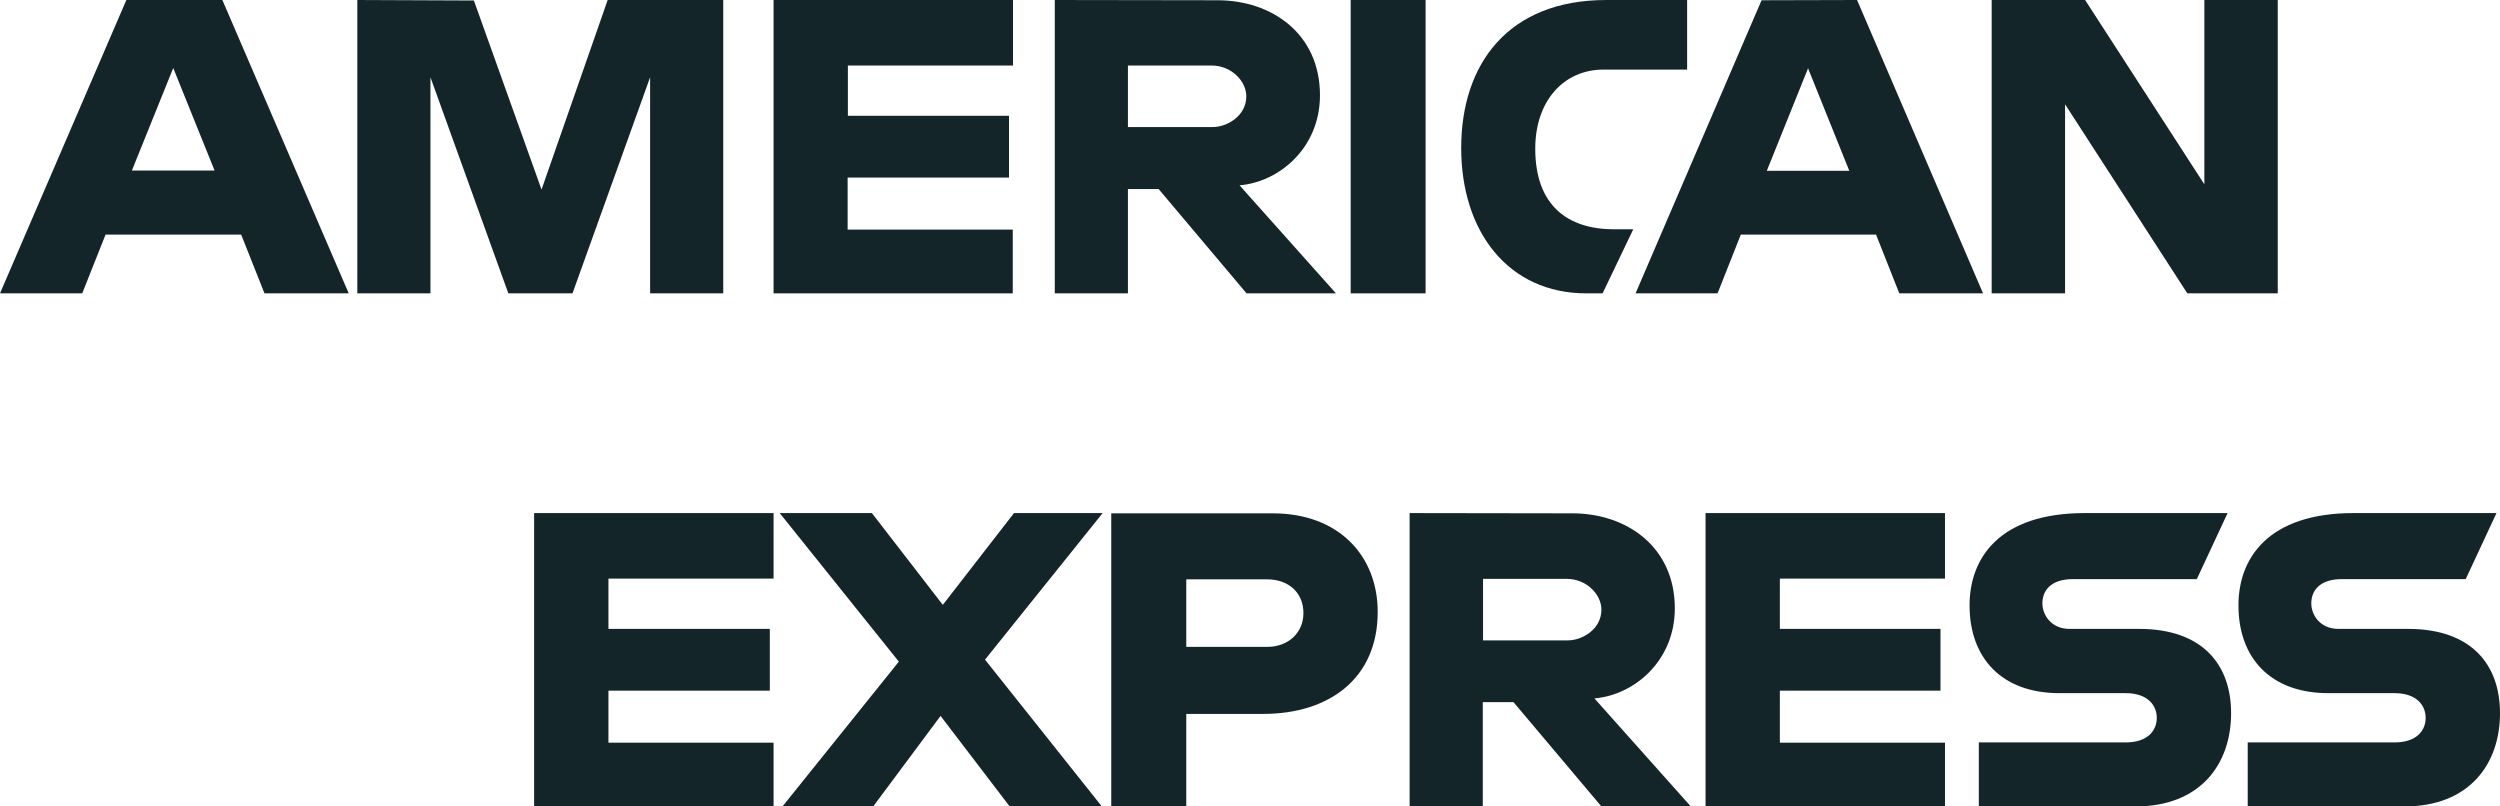 <svg width="186" height="60" viewBox="0 0 186 60" fill="none" xmlns="http://www.w3.org/2000/svg">
<g clip-path="url(#clip0_1018_5746)">
<path d="M9.401 0L0 21.826H6.118L7.853 17.454H17.943L19.678 21.826H25.945L16.544 0H9.401ZM12.889 5.061L15.966 12.69H9.811L12.889 5.061Z" fill="#142529"/>
<path d="M26.585 21.826V0L35.257 0.037L40.29 14.104L45.211 0H53.809V21.826H48.368V5.75L42.593 21.826H37.82L32.026 5.75V21.826H26.585Z" fill="#142529"/>
<path d="M57.554 21.826V0H75.368V4.875H63.082V8.615H75.07V13.211H63.064V17.082H75.349V21.826H57.554Z" fill="#142529"/>
<path d="M78.475 0V21.826H83.918V14.067H86.204L92.744 21.826H99.395L92.223 13.788C95.159 13.546 98.206 11.016 98.206 7.089C98.206 2.493 94.602 0.019 90.588 0.019L78.475 0ZM83.918 4.875H90.142C91.629 4.875 92.725 6.047 92.725 7.164C92.725 8.615 91.313 9.453 90.217 9.453H83.918V4.875Z" fill="#142529"/>
<path d="M106.064 21.826H100.491V0H106.064V21.826Z" fill="#142529"/>
<path d="M119.233 21.826H118.027C112.219 21.826 108.713 17.245 108.713 11.006C108.713 4.768 112.201 0 119.511 0H125.522V5.177H119.307C116.338 5.177 114.223 7.505 114.223 11.062C114.223 15.29 116.635 17.059 120.086 17.059H121.515L119.233 21.826Z" fill="#142529"/>
<path d="M131.06 0.019L121.686 21.826H127.786L129.516 17.454H139.578L141.308 21.826H147.539L138.165 0L131.06 0.019ZM134.519 5.08L137.588 12.709H131.45L134.519 5.08Z" fill="#142529"/>
<path d="M148.18 21.826V0H155.132L164.004 13.714V0H169.466V21.826H162.737L153.641 7.759V21.826H148.18Z" fill="#142529"/>
<path d="M39.739 60V38.173H57.554V43.048H45.268V46.789H57.274V51.385H45.268V55.255H57.554V60H39.739Z" fill="#142529"/>
<path d="M126.893 60V38.173H144.707V43.048H132.421V46.789H144.372V51.385H132.421V55.255H144.707V60H126.893Z" fill="#142529"/>
<path d="M58.215 60L66.874 49.226L58.011 38.173H64.868L70.145 45.002L75.441 38.173H82.037L73.285 49.077L81.963 59.981H75.106L69.978 53.264L64.979 59.981L58.215 60Z" fill="#142529"/>
<path d="M82.677 38.173V60H88.259V53.115H93.989C98.829 53.115 102.501 50.529 102.501 45.523C102.501 41.374 99.626 38.192 94.694 38.192H82.677V38.173ZM88.259 43.104H94.286C95.843 43.104 96.975 44.072 96.975 45.616C96.975 47.068 95.862 48.128 94.267 48.128H88.259V43.104Z" fill="#142529"/>
<path d="M104.876 38.173V60H110.32V52.24H112.605L119.145 60H125.796L118.625 51.961C121.56 51.719 124.607 49.189 124.607 45.263C124.607 40.667 121.003 38.192 116.99 38.192L104.876 38.173ZM110.338 43.067H116.562C118.049 43.067 119.145 44.239 119.145 45.356C119.145 46.807 117.733 47.645 116.637 47.645H110.338V43.067Z" fill="#142529"/>
<path d="M147.224 59.981V55.236H158.155C159.775 55.236 160.464 54.362 160.464 53.413C160.464 52.464 159.775 51.571 158.155 51.571H153.22C148.937 51.571 146.535 48.966 146.535 45.039C146.535 41.541 148.732 38.173 155.101 38.173H165.733L163.443 43.086H154.244C152.494 43.086 151.954 44.016 151.954 44.891C151.954 45.765 152.624 46.789 153.965 46.789H159.141C163.927 46.789 165.994 49.505 165.994 53.059C165.994 56.874 163.685 60 158.881 60H147.224V59.981Z" fill="#142529"/>
<path d="M167.23 59.981V55.236H178.16C179.78 55.236 180.469 54.362 180.469 53.413C180.469 52.464 179.78 51.571 178.16 51.571H173.226C168.943 51.571 166.541 48.966 166.541 45.039C166.541 41.541 168.738 38.173 175.107 38.173H185.739L183.449 43.086H174.25C172.5 43.086 171.96 44.016 171.96 44.891C171.96 45.765 172.63 46.789 173.971 46.789H179.147C183.933 46.789 186 49.505 186 53.059C186 56.874 183.691 60 178.887 60H167.23V59.981Z" fill="#142529"/>
</g>
<defs>
<clipPath id="clip0_1018_5746">
<rect width="186" height="60" fill="white"/>
</clipPath>
</defs>
</svg>
